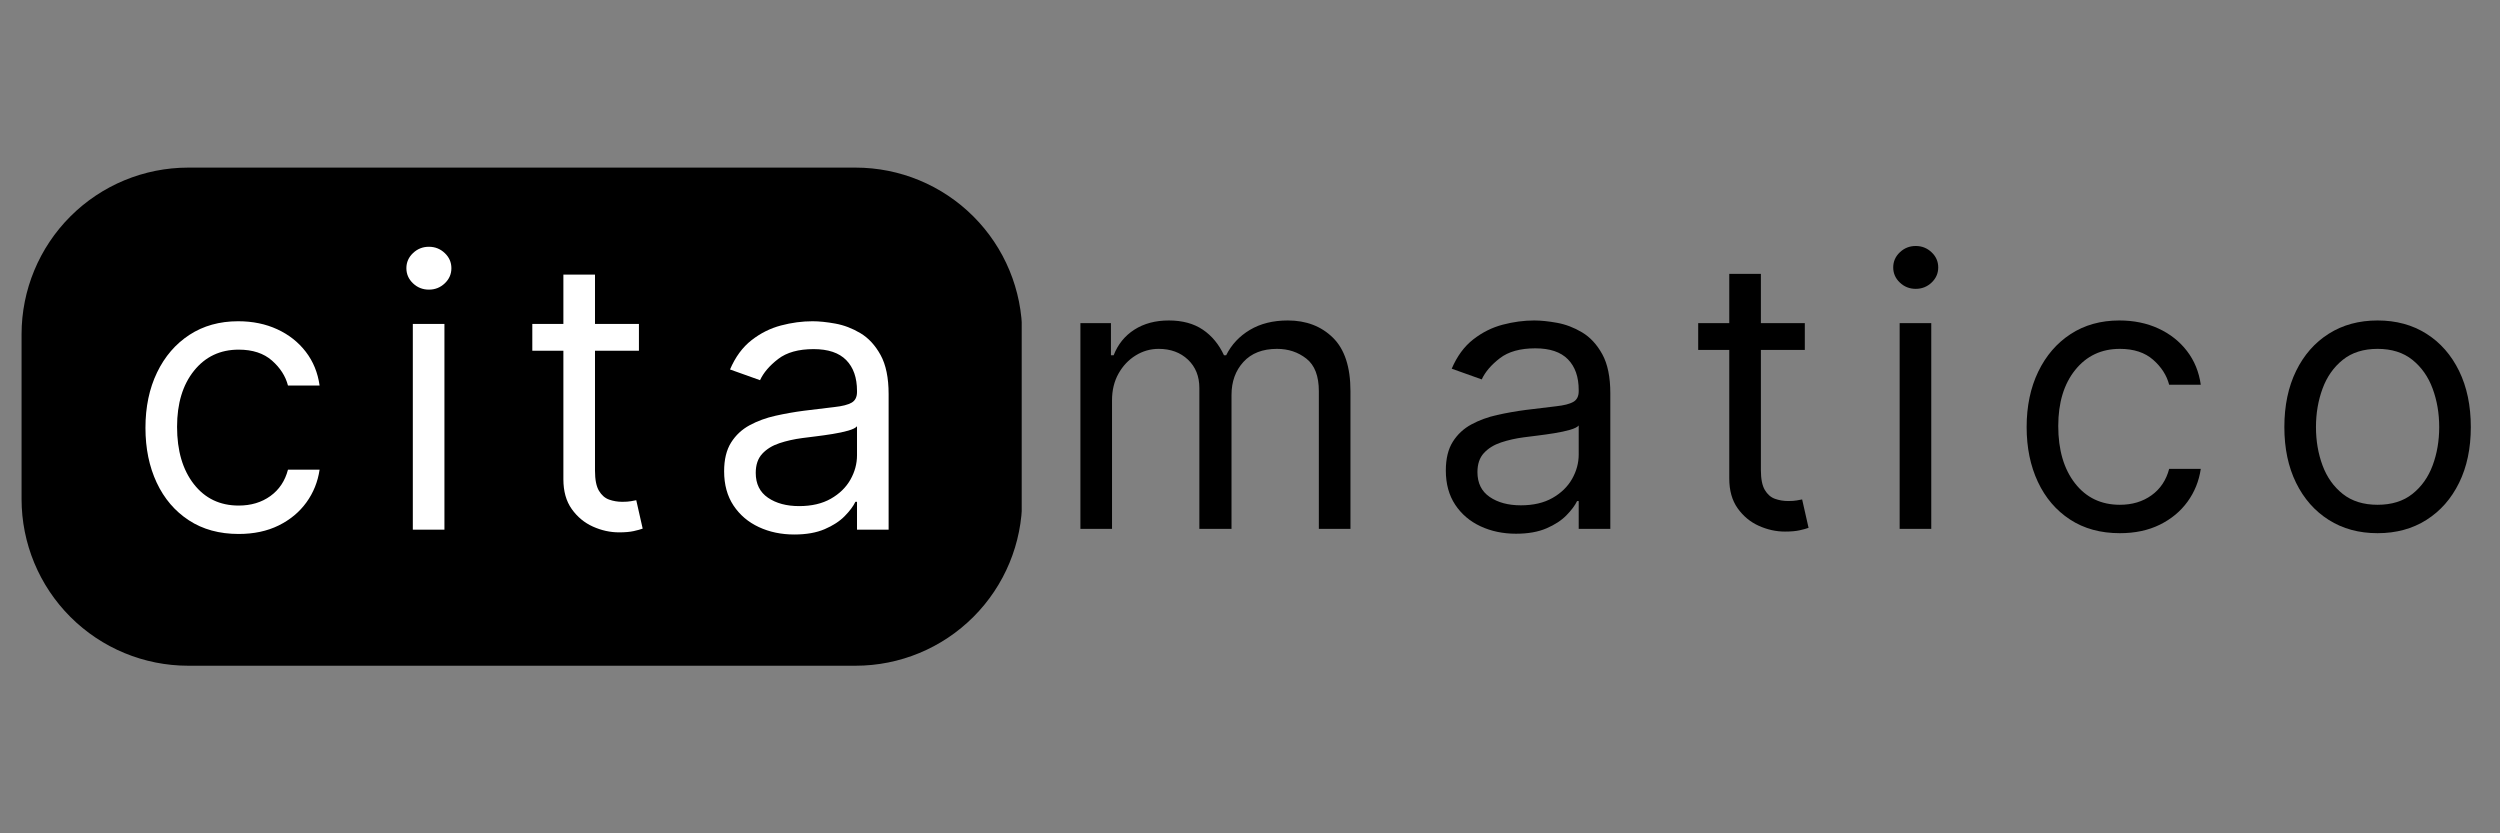 <svg xmlns="http://www.w3.org/2000/svg" xmlns:xlink="http://www.w3.org/1999/xlink" width="1500" zoomAndPan="magnify" viewBox="0 0 1125 375" height="500" preserveAspectRatio="xMidYMid meet" version="1.0"><rect x="0" y="0" width="1125" height="375" fill="#808080" stroke="none"/><defs><g/><clipPath id="012cac06ad"><path d="M 9.703 75.422 L 460 75.422 L 460 299.578 L 9.703 299.578 Z M 9.703 75.422 " clip-rule="nonzero"/></clipPath><clipPath id="202c1c1a9a"><path d="M 84.703 75.422 L 384.992 75.422 C 404.883 75.422 423.961 83.324 438.023 97.391 C 452.09 111.453 459.992 130.531 459.992 150.422 L 459.992 224.578 C 459.992 244.469 452.09 263.547 438.023 277.609 C 423.961 291.676 404.883 299.578 384.992 299.578 L 84.703 299.578 C 64.812 299.578 45.734 291.676 31.672 277.609 C 17.605 263.547 9.703 244.469 9.703 224.578 L 9.703 150.422 C 9.703 130.531 17.605 111.453 31.672 97.391 C 45.734 83.324 64.812 75.422 84.703 75.422 Z M 84.703 75.422 " clip-rule="nonzero"/></clipPath></defs><g clip-path="url(#012cac06ad)"><g clip-path="url(#202c1c1a9a)"><path fill="#000000" d="M 9.703 75.422 L 459.766 75.422 L 459.766 299.578 L 9.703 299.578 Z M 9.703 75.422 " fill-opacity="1" fill-rule="nonzero"/></g></g><g fill="#000000" fill-opacity="1"><g transform="translate(473.165, 238.004)"><g><path d="M 13.02 0 L 13.02 -92.586 L 26.762 -92.586 L 26.762 -78.121 L 27.969 -78.121 C 29.898 -83.062 33.012 -86.91 37.312 -89.664 C 41.613 -92.418 46.777 -93.793 52.805 -93.793 C 58.91 -93.793 64.004 -92.418 68.086 -89.664 C 72.164 -86.91 75.348 -83.062 77.637 -78.121 L 78.602 -78.121 C 80.973 -82.902 84.531 -86.711 89.273 -89.543 C 94.016 -92.375 99.699 -93.793 106.332 -93.793 C 114.609 -93.793 121.379 -91.211 126.645 -86.047 C 131.91 -80.883 134.543 -72.855 134.543 -61.965 L 134.543 0 L 120.316 0 L 120.316 -61.965 C 120.316 -68.797 118.445 -73.68 114.711 -76.613 C 110.973 -79.547 106.57 -81.016 101.508 -81.016 C 95 -81.016 89.957 -79.055 86.379 -75.137 C 82.801 -71.219 81.016 -66.266 81.016 -60.277 L 81.016 0 L 66.547 0 L 66.547 -63.414 C 66.547 -68.676 64.84 -72.926 61.422 -76.16 C 58.008 -79.398 53.609 -81.016 48.223 -81.016 C 44.527 -81.016 41.078 -80.031 37.887 -78.059 C 34.691 -76.09 32.117 -73.367 30.168 -69.895 C 28.219 -66.418 27.246 -62.406 27.246 -57.867 L 27.246 0 Z M 13.02 0 "/></g></g></g><g fill="#000000" fill-opacity="1"><g transform="translate(641.942, 238.004)"><g><path d="M 40.266 2.172 C 34.398 2.172 29.074 1.055 24.293 -1.176 C 19.512 -3.406 15.711 -6.641 12.898 -10.879 C 10.086 -15.121 8.68 -20.254 8.68 -26.281 C 8.68 -31.586 9.727 -35.895 11.816 -39.211 C 13.902 -42.527 16.695 -45.129 20.191 -47.016 C 23.688 -48.906 27.559 -50.324 31.797 -51.266 C 36.035 -52.211 40.305 -52.965 44.605 -53.527 C 50.23 -54.25 54.805 -54.805 58.32 -55.184 C 61.836 -55.566 64.406 -56.219 66.035 -57.145 C 67.664 -58.066 68.477 -59.676 68.477 -61.965 L 68.477 -62.449 C 68.477 -68.395 66.859 -73.016 63.625 -76.312 C 60.391 -79.609 55.496 -81.254 48.945 -81.254 C 42.156 -81.254 36.828 -79.77 32.973 -76.793 C 29.113 -73.82 26.402 -70.645 24.836 -67.27 L 11.332 -72.094 C 13.742 -77.719 16.969 -82.109 21.008 -85.262 C 25.047 -88.418 29.465 -90.629 34.27 -91.895 C 39.07 -93.16 43.801 -93.793 48.465 -93.793 C 51.438 -93.793 54.863 -93.441 58.742 -92.738 C 62.617 -92.035 66.375 -90.598 70.012 -88.43 C 73.648 -86.258 76.676 -82.984 79.086 -78.602 C 81.496 -74.223 82.703 -68.355 82.703 -61 L 82.703 0 L 68.477 0 L 68.477 -12.539 L 67.754 -12.539 C 66.789 -10.527 65.18 -8.379 62.93 -6.09 C 60.68 -3.797 57.688 -1.848 53.949 -0.242 C 50.211 1.367 45.652 2.172 40.266 2.172 Z M 42.438 -10.609 C 48.062 -10.609 52.812 -11.715 56.691 -13.926 C 60.57 -16.133 63.504 -18.988 65.492 -22.484 C 67.48 -25.98 68.477 -29.656 68.477 -33.516 L 68.477 -46.535 C 67.875 -45.812 66.559 -45.16 64.527 -44.574 C 62.5 -43.992 60.168 -43.492 57.535 -43.07 C 54.902 -42.648 52.352 -42.285 49.879 -41.984 C 47.41 -41.684 45.41 -41.43 43.883 -41.23 C 40.184 -40.75 36.738 -39.973 33.543 -38.91 C 30.352 -37.844 27.777 -36.258 25.828 -34.148 C 23.879 -32.039 22.906 -29.176 22.906 -25.559 C 22.906 -20.613 24.746 -16.887 28.422 -14.375 C 32.098 -11.863 36.77 -10.609 42.438 -10.609 Z M 42.438 -10.609 "/></g></g></g><g fill="#000000" fill-opacity="1"><g transform="translate(758.881, 238.004)"><g><path d="M 53.285 -92.586 L 53.285 -80.531 L 33.516 -80.531 L 33.516 -26.523 C 33.516 -22.504 34.109 -19.5 35.293 -17.512 C 36.477 -15.523 38.004 -14.195 39.875 -13.531 C 41.742 -12.871 43.723 -12.539 45.812 -12.539 C 47.379 -12.539 48.664 -12.629 49.668 -12.809 C 50.676 -12.988 51.477 -13.141 52.082 -13.262 L 54.973 -0.48 C 54.008 -0.121 52.664 0.25 50.934 0.633 C 49.207 1.016 47.016 1.207 44.363 1.207 C 40.348 1.207 36.418 0.34 32.582 -1.387 C 28.742 -3.113 25.566 -5.746 23.055 -9.281 C 20.543 -12.82 19.289 -17.281 19.289 -22.664 L 19.289 -80.531 L 5.305 -80.531 L 5.305 -92.586 L 19.289 -92.586 L 19.289 -114.77 L 33.516 -114.77 L 33.516 -92.586 Z M 53.285 -92.586 "/></g></g></g><g fill="#000000" fill-opacity="1"><g transform="translate(841.823, 238.004)"><g><path d="M 13.02 0 L 13.02 -92.586 L 27.246 -92.586 L 27.246 0 Z M 20.254 -108.02 C 17.48 -108.02 15.102 -108.965 13.109 -110.852 C 11.121 -112.742 10.125 -115.012 10.125 -117.664 C 10.125 -120.316 11.121 -122.586 13.109 -124.473 C 15.102 -126.363 17.48 -127.309 20.254 -127.309 C 23.027 -127.309 25.406 -126.363 27.395 -124.473 C 29.387 -122.586 30.379 -120.316 30.379 -117.664 C 30.379 -115.012 29.387 -112.742 27.395 -110.852 C 25.406 -108.965 23.027 -108.02 20.254 -108.02 Z M 20.254 -108.02 "/></g></g></g><g fill="#000000" fill-opacity="1"><g transform="translate(903.306, 238.004)"><g><path d="M 50.633 1.93 C 41.953 1.93 34.48 -0.121 28.211 -4.219 C 21.941 -8.32 17.117 -13.965 13.742 -21.156 C 10.367 -28.352 8.68 -36.57 8.68 -45.812 C 8.68 -55.215 10.418 -63.523 13.895 -70.738 C 17.371 -77.949 22.234 -83.598 28.48 -87.676 C 34.73 -91.754 42.035 -93.793 50.395 -93.793 C 56.902 -93.793 62.77 -92.586 67.992 -90.176 C 73.219 -87.766 77.496 -84.391 80.832 -80.051 C 84.168 -75.711 86.238 -70.645 87.043 -64.859 L 72.816 -64.859 C 71.73 -69.078 69.328 -72.824 65.613 -76.102 C 61.895 -79.375 56.902 -81.016 50.633 -81.016 C 42.316 -81.016 35.613 -77.848 30.531 -71.52 C 25.449 -65.191 22.906 -56.781 22.906 -46.293 C 22.906 -35.562 25.418 -26.973 30.441 -20.523 C 35.465 -14.074 42.195 -10.852 50.633 -10.852 C 56.18 -10.852 60.93 -12.277 64.891 -15.129 C 68.848 -17.984 71.488 -21.941 72.816 -27.004 L 87.043 -27.004 C 86.238 -21.539 84.258 -16.625 81.105 -12.266 C 77.949 -7.906 73.789 -4.449 68.625 -1.898 C 63.465 0.652 57.465 1.93 50.633 1.93 Z M 50.633 1.93 "/></g></g></g><g fill="#000000" fill-opacity="1"><g transform="translate(1019.28, 238.004)"><g><path d="M 50.633 1.93 C 42.273 1.93 34.953 -0.059 28.664 -4.039 C 22.375 -8.016 17.469 -13.582 13.953 -20.734 C 10.438 -27.891 8.68 -36.246 8.68 -45.812 C 8.68 -55.457 10.438 -63.875 13.953 -71.066 C 17.469 -78.262 22.375 -83.848 28.664 -87.824 C 34.953 -91.805 42.273 -93.793 50.633 -93.793 C 58.992 -93.793 66.316 -91.805 72.605 -87.824 C 78.895 -83.848 83.797 -78.262 87.312 -71.066 C 90.828 -63.875 92.586 -55.457 92.586 -45.812 C 92.586 -36.246 90.828 -27.891 87.312 -20.734 C 83.797 -13.582 78.895 -8.016 72.605 -4.039 C 66.316 -0.059 58.992 1.93 50.633 1.93 Z M 50.633 -10.852 C 56.984 -10.852 62.207 -12.477 66.305 -15.734 C 70.406 -18.988 73.438 -23.266 75.406 -28.57 C 77.379 -33.875 78.363 -39.621 78.363 -45.812 C 78.363 -52 77.379 -57.766 75.406 -63.109 C 73.438 -68.457 70.406 -72.777 66.305 -76.07 C 62.207 -79.367 56.984 -81.016 50.633 -81.016 C 44.285 -81.016 39.059 -79.367 34.961 -76.07 C 30.863 -72.777 27.828 -68.457 25.859 -63.109 C 23.891 -57.766 22.906 -52 22.906 -45.812 C 22.906 -39.621 23.891 -33.875 25.859 -28.57 C 27.828 -23.266 30.863 -18.988 34.961 -15.734 C 39.059 -12.477 44.285 -10.852 50.633 -10.852 Z M 50.633 -10.852 "/></g></g></g><g fill="#ffffff" fill-opacity="1"><g transform="translate(56.774, 238.355)"><g><path d="M 50.633 1.93 C 41.953 1.93 34.48 -0.121 28.211 -4.219 C 21.941 -8.32 17.117 -13.965 13.742 -21.156 C 10.367 -28.352 8.68 -36.57 8.68 -45.812 C 8.68 -55.215 10.418 -63.523 13.895 -70.734 C 17.371 -77.949 22.234 -83.594 28.48 -87.676 C 34.73 -91.754 42.035 -93.793 50.391 -93.793 C 56.902 -93.793 62.77 -92.586 67.992 -90.176 C 73.219 -87.766 77.496 -84.391 80.832 -80.051 C 84.168 -75.711 86.238 -70.645 87.043 -64.859 L 72.816 -64.859 C 71.73 -69.078 69.328 -72.824 65.613 -76.102 C 61.895 -79.375 56.902 -81.016 50.633 -81.016 C 42.316 -81.016 35.613 -77.848 30.531 -71.52 C 25.449 -65.191 22.906 -56.781 22.906 -46.293 C 22.906 -35.562 25.418 -26.973 30.441 -20.523 C 35.465 -14.074 42.195 -10.852 50.633 -10.852 C 56.18 -10.852 60.93 -12.277 64.891 -15.129 C 68.848 -17.984 71.488 -21.941 72.816 -27.004 L 87.043 -27.004 C 86.238 -21.539 84.258 -16.625 81.105 -12.266 C 77.949 -7.906 73.789 -4.449 68.625 -1.898 C 63.461 0.652 57.465 1.93 50.633 1.93 Z M 50.633 1.93 "/></g></g></g><g fill="#ffffff" fill-opacity="1"><g transform="translate(172.749, 238.355)"><g><path d="M 13.02 0 L 13.02 -92.586 L 27.246 -92.586 L 27.246 0 Z M 20.254 -108.02 C 17.48 -108.02 15.102 -108.961 13.109 -110.852 C 11.121 -112.738 10.125 -115.012 10.125 -117.664 C 10.125 -120.316 11.121 -122.586 13.109 -124.473 C 15.102 -126.363 17.48 -127.309 20.254 -127.309 C 23.027 -127.309 25.406 -126.363 27.395 -124.473 C 29.387 -122.586 30.379 -120.316 30.379 -117.664 C 30.379 -115.012 29.387 -112.738 27.395 -110.852 C 25.406 -108.961 23.027 -108.02 20.254 -108.02 Z M 20.254 -108.02 "/></g></g></g><g fill="#ffffff" fill-opacity="1"><g transform="translate(234.233, 238.355)"><g><path d="M 53.285 -92.586 L 53.285 -80.531 L 33.516 -80.531 L 33.516 -26.523 C 33.516 -22.504 34.105 -19.5 35.293 -17.512 C 36.477 -15.523 38.004 -14.195 39.875 -13.531 C 41.742 -12.871 43.723 -12.539 45.812 -12.539 C 47.379 -12.539 48.664 -12.629 49.668 -12.809 C 50.672 -12.988 51.477 -13.141 52.082 -13.262 L 54.973 -0.48 C 54.008 -0.121 52.664 0.25 50.934 0.633 C 49.207 1.016 47.016 1.207 44.363 1.207 C 40.348 1.207 36.418 0.34 32.582 -1.387 C 28.742 -3.113 25.566 -5.746 23.055 -9.281 C 20.543 -12.82 19.289 -17.281 19.289 -22.664 L 19.289 -80.531 L 5.305 -80.531 L 5.305 -92.586 L 19.289 -92.586 L 19.289 -114.77 L 33.516 -114.77 L 33.516 -92.586 Z M 53.285 -92.586 "/></g></g></g><g fill="#ffffff" fill-opacity="1"><g transform="translate(317.176, 238.355)"><g><path d="M 40.266 2.172 C 34.398 2.172 29.074 1.055 24.293 -1.176 C 19.512 -3.406 15.711 -6.641 12.898 -10.879 C 10.086 -15.121 8.68 -20.254 8.68 -26.281 C 8.68 -31.586 9.727 -35.895 11.816 -39.211 C 13.902 -42.527 16.695 -45.129 20.191 -47.016 C 23.688 -48.906 27.559 -50.32 31.797 -51.266 C 36.035 -52.211 40.305 -52.965 44.605 -53.527 C 50.23 -54.25 54.805 -54.805 58.32 -55.184 C 61.836 -55.566 64.406 -56.219 66.035 -57.145 C 67.66 -58.066 68.477 -59.676 68.477 -61.965 L 68.477 -62.449 C 68.477 -68.395 66.859 -73.016 63.625 -76.312 C 60.387 -79.605 55.496 -81.254 48.945 -81.254 C 42.156 -81.254 36.828 -79.77 32.973 -76.793 C 29.113 -73.82 26.402 -70.645 24.836 -67.27 L 11.332 -72.094 C 13.742 -77.719 16.969 -82.109 21.008 -85.262 C 25.047 -88.418 29.465 -90.629 34.27 -91.895 C 39.07 -93.16 43.801 -93.793 48.465 -93.793 C 51.438 -93.793 54.863 -93.441 58.742 -92.738 C 62.617 -92.035 66.375 -90.598 70.012 -88.43 C 73.648 -86.258 76.672 -82.984 79.086 -78.602 C 81.496 -74.223 82.703 -68.355 82.703 -61 L 82.703 0 L 68.477 0 L 68.477 -12.539 L 67.754 -12.539 C 66.789 -10.527 65.18 -8.379 62.93 -6.09 C 60.68 -3.797 57.688 -1.848 53.949 -0.242 C 50.211 1.367 45.652 2.172 40.266 2.172 Z M 42.438 -10.609 C 48.062 -10.609 52.812 -11.715 56.691 -13.926 C 60.57 -16.133 63.504 -18.988 65.492 -22.484 C 67.48 -25.98 68.477 -29.656 68.477 -33.516 L 68.477 -46.535 C 67.875 -45.812 66.559 -45.16 64.527 -44.574 C 62.5 -43.992 60.168 -43.492 57.535 -43.07 C 54.902 -42.648 52.352 -42.285 49.879 -41.984 C 47.41 -41.684 45.41 -41.43 43.883 -41.23 C 40.184 -40.746 36.738 -39.973 33.543 -38.91 C 30.352 -37.844 27.777 -36.258 25.828 -34.148 C 23.879 -32.039 22.906 -29.176 22.906 -25.559 C 22.906 -20.613 24.742 -16.887 28.422 -14.375 C 32.098 -11.863 36.77 -10.609 42.438 -10.609 Z M 42.438 -10.609 "/></g></g></g></svg>